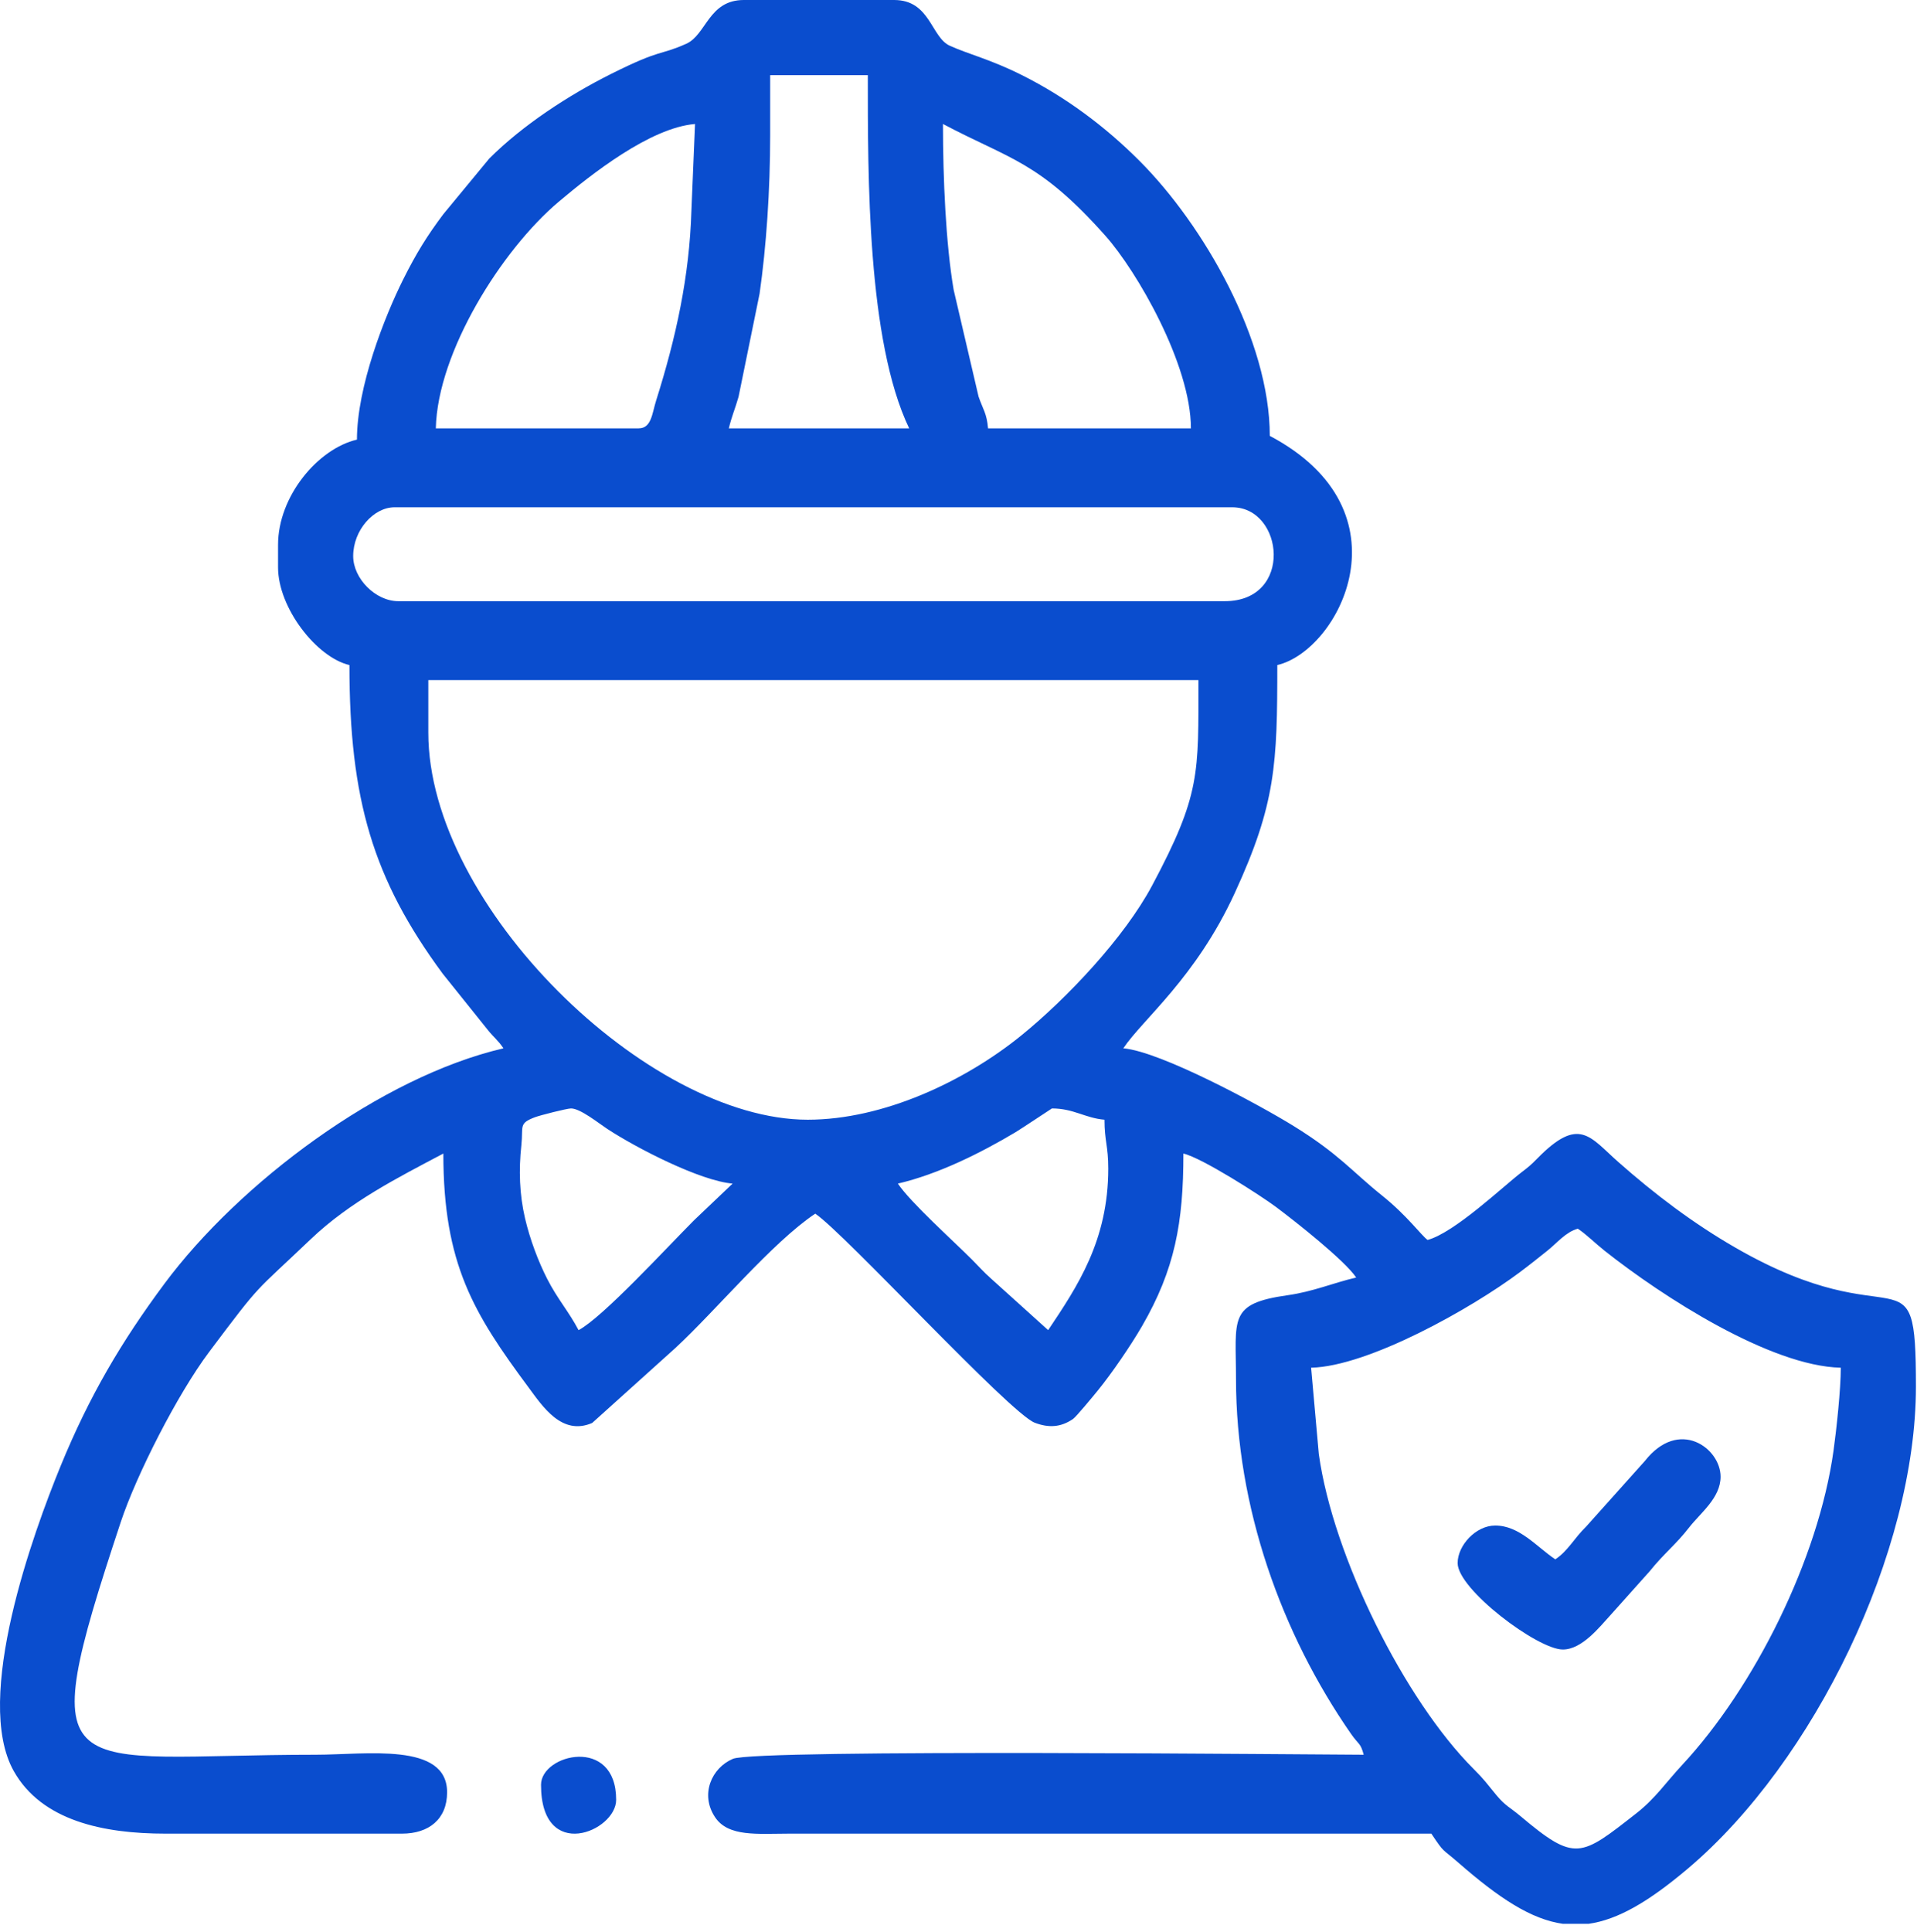 <?xml version="1.0" encoding="UTF-8"?> <svg xmlns="http://www.w3.org/2000/svg" width="135" height="136" viewBox="0 0 135 136" fill="none"> <path fill-rule="evenodd" clip-rule="evenodd" d="M92.332 96.296C96.354 96.207 103.621 92.128 107.034 89.57C107.789 89.004 108.277 88.608 108.965 88.061C109.647 87.519 110.273 86.733 111.115 86.508C111.73 86.92 112.326 87.526 113.001 88.061C117.074 91.291 124.666 96.186 129.634 96.296C129.634 97.82 129.323 100.691 129.122 102.133C128.059 109.757 123.557 118.794 118.456 124.272C117.326 125.486 116.573 126.624 115.238 127.667C111.306 130.742 110.942 131.126 107.065 127.86C106.342 127.25 106.013 127.156 105.371 126.379C104.684 125.548 104.548 125.318 103.77 124.541C98.929 119.706 93.874 109.597 92.873 102.369L92.332 96.296V96.296ZM109.528 109.788C108.214 108.909 107.008 107.407 105.295 107.407C103.941 107.407 102.65 108.799 102.65 110.053C102.65 111.899 108.281 116.138 110.057 116.138C111.426 116.138 112.669 114.52 113.433 113.694L116.181 110.621C117.152 109.404 118.042 108.722 118.94 107.56C119.744 106.522 121.168 105.474 121.168 103.968C121.168 101.966 118.242 99.794 115.833 102.866L111.709 107.473C110.824 108.338 110.434 109.182 109.528 109.789L109.528 109.788ZM38.1 125.661C38.1 131.159 43.391 128.946 43.391 126.719C43.391 122.209 38.1 123.5 38.1 125.661ZM111.879 135.45H110.058C107.834 135.134 105.59 133.665 102.713 131.154C101.48 130.078 101.749 130.52 100.798 129.1H55.56C53.346 129.102 51.289 129.342 50.358 127.946C49.282 126.334 50.116 124.468 51.615 123.833C53.277 123.127 93.267 123.545 96.036 123.545C95.805 122.681 95.688 122.862 95.135 122.065C90.243 115.021 87.042 106.094 87.042 97.09C87.042 92.835 86.475 91.786 90.67 91.194C92.492 90.937 93.864 90.33 95.507 89.947C94.697 88.737 91.195 85.977 89.879 84.993C88.745 84.144 84.638 81.52 83.338 81.217C83.338 86.086 82.739 89.372 80.419 93.378C79.642 94.72 78.289 96.703 77.293 97.923C77.035 98.238 75.792 99.751 75.565 99.906C74.697 100.501 73.843 100.539 72.872 100.171C71.123 99.508 59.47 86.828 57.412 85.45C54.365 87.49 50.427 92.259 47.561 94.91L41.703 100.186C39.565 101.107 38.216 99.025 37.23 97.695C33.337 92.446 31.222 88.992 31.222 81.217C28.025 82.908 24.642 84.618 21.896 87.235C17.752 91.185 18.508 90.159 14.745 95.163C12.486 98.167 9.594 103.874 8.501 107.173C2.163 126.302 4.31 123.545 22.227 123.545C25.772 123.545 31.486 122.639 31.486 126.19C31.486 128.091 30.189 129.1 28.312 129.1H11.645C7.297 129.1 2.942 128.204 0.969 124.696C-1.915 119.57 2.374 107.842 4.272 103.209C6.284 98.3 8.555 94.455 11.568 90.399C16.853 83.287 26.791 75.828 35.454 73.809C35.061 73.222 34.805 73.076 34.359 72.524L31.18 68.559C26.255 61.884 24.608 56.279 24.608 46.825C22.294 46.286 19.581 42.795 19.581 39.947V38.36C19.581 34.941 22.388 31.593 25.137 30.952C25.137 27.233 27.084 22.292 28.399 19.664C29.315 17.83 30.093 16.58 31.221 15.079L34.452 11.167C36.81 8.809 40.042 6.702 43.038 5.203C46.649 3.396 46.38 3.948 48.325 3.083C49.749 2.449 49.893 0 52.385 0H62.967C65.515 0 65.562 2.621 66.889 3.221C68.251 3.835 69.731 4.169 71.965 5.288C75.081 6.848 77.845 8.925 80.229 11.309C84.786 15.867 89.422 23.969 89.422 30.688C99.442 35.989 94.307 45.81 89.951 46.825C89.951 53.807 89.844 56.593 86.955 62.876C84.205 68.856 80.479 71.756 79.105 73.809C81.738 74.028 88.713 77.804 91.097 79.277C94.308 81.262 95.204 82.473 97.319 84.166C99.1 85.591 100.078 86.968 100.533 87.301C102.421 86.797 105.875 83.514 107.147 82.539C107.65 82.154 107.787 82.047 108.275 81.55C111.211 78.564 111.956 80.037 113.961 81.81C116.517 84.068 119.222 86.121 122.213 87.844C133.748 94.49 134.925 87.483 134.925 97.619C134.925 109.252 127.763 124.04 118.866 131.56C116.108 133.892 113.933 135.159 111.879 135.449V135.45ZM63.232 83.333C66.08 82.67 69.071 81.174 71.518 79.715C71.868 79.507 74.071 78.042 74.079 78.042C75.614 78.042 76.418 78.722 77.782 78.836C77.782 80.345 78.047 80.666 78.047 82.275C78.047 87.352 75.866 90.586 73.814 93.651L69.781 90.011C69.282 89.571 68.938 89.172 68.457 88.691C67.117 87.348 64.124 84.667 63.232 83.334V83.333ZM40.216 78.042C40.867 78.042 42.154 79.081 42.752 79.474C44.851 80.852 49.326 83.145 51.592 83.333L48.88 85.912C46.901 87.895 42.446 92.751 40.745 93.651C40.039 92.316 39.259 91.461 38.534 90.041C37.905 88.808 37.32 87.257 36.975 85.781C36.579 84.084 36.525 82.379 36.716 80.628C36.861 79.296 36.497 79.106 37.663 78.664C38.029 78.524 39.926 78.042 40.216 78.042ZM30.163 51.587V47.884H84.396C84.396 54.476 84.556 55.931 81.135 62.348C79.185 66.006 75.12 70.317 71.882 72.936C67.954 76.115 62.216 78.836 56.883 78.836C45.614 78.836 30.163 63.791 30.163 51.587V51.587ZM24.872 39.154C24.872 37.322 26.32 35.715 27.782 35.715H86.777C90.409 35.715 91.113 42.328 86.248 42.328H28.047C26.457 42.328 24.872 40.743 24.872 39.154H24.872ZM54.237 9.524V5.291H61.115C61.115 12.367 61.064 23.987 64.026 30.159H51.327C51.523 29.321 51.759 28.819 52.012 27.934L53.491 20.682C53.967 17.364 54.237 13.383 54.237 9.524H54.237ZM66.406 8.73C71.13 11.23 73.179 11.351 77.847 16.602C80.06 19.091 83.867 25.663 83.867 30.159H69.581C69.492 29.09 69.221 28.825 68.912 27.919L67.16 20.411C66.604 17.164 66.406 12.569 66.406 8.731V8.73ZM44.978 30.159H30.692C30.812 24.783 35.333 17.588 39.343 14.207C41.647 12.265 45.783 8.994 48.946 8.73L48.691 14.824C48.552 19.48 47.606 23.768 46.204 28.21C45.921 29.105 45.88 30.159 44.978 30.159L44.978 30.159Z" fill="#0A4DCE"></path> </svg> 